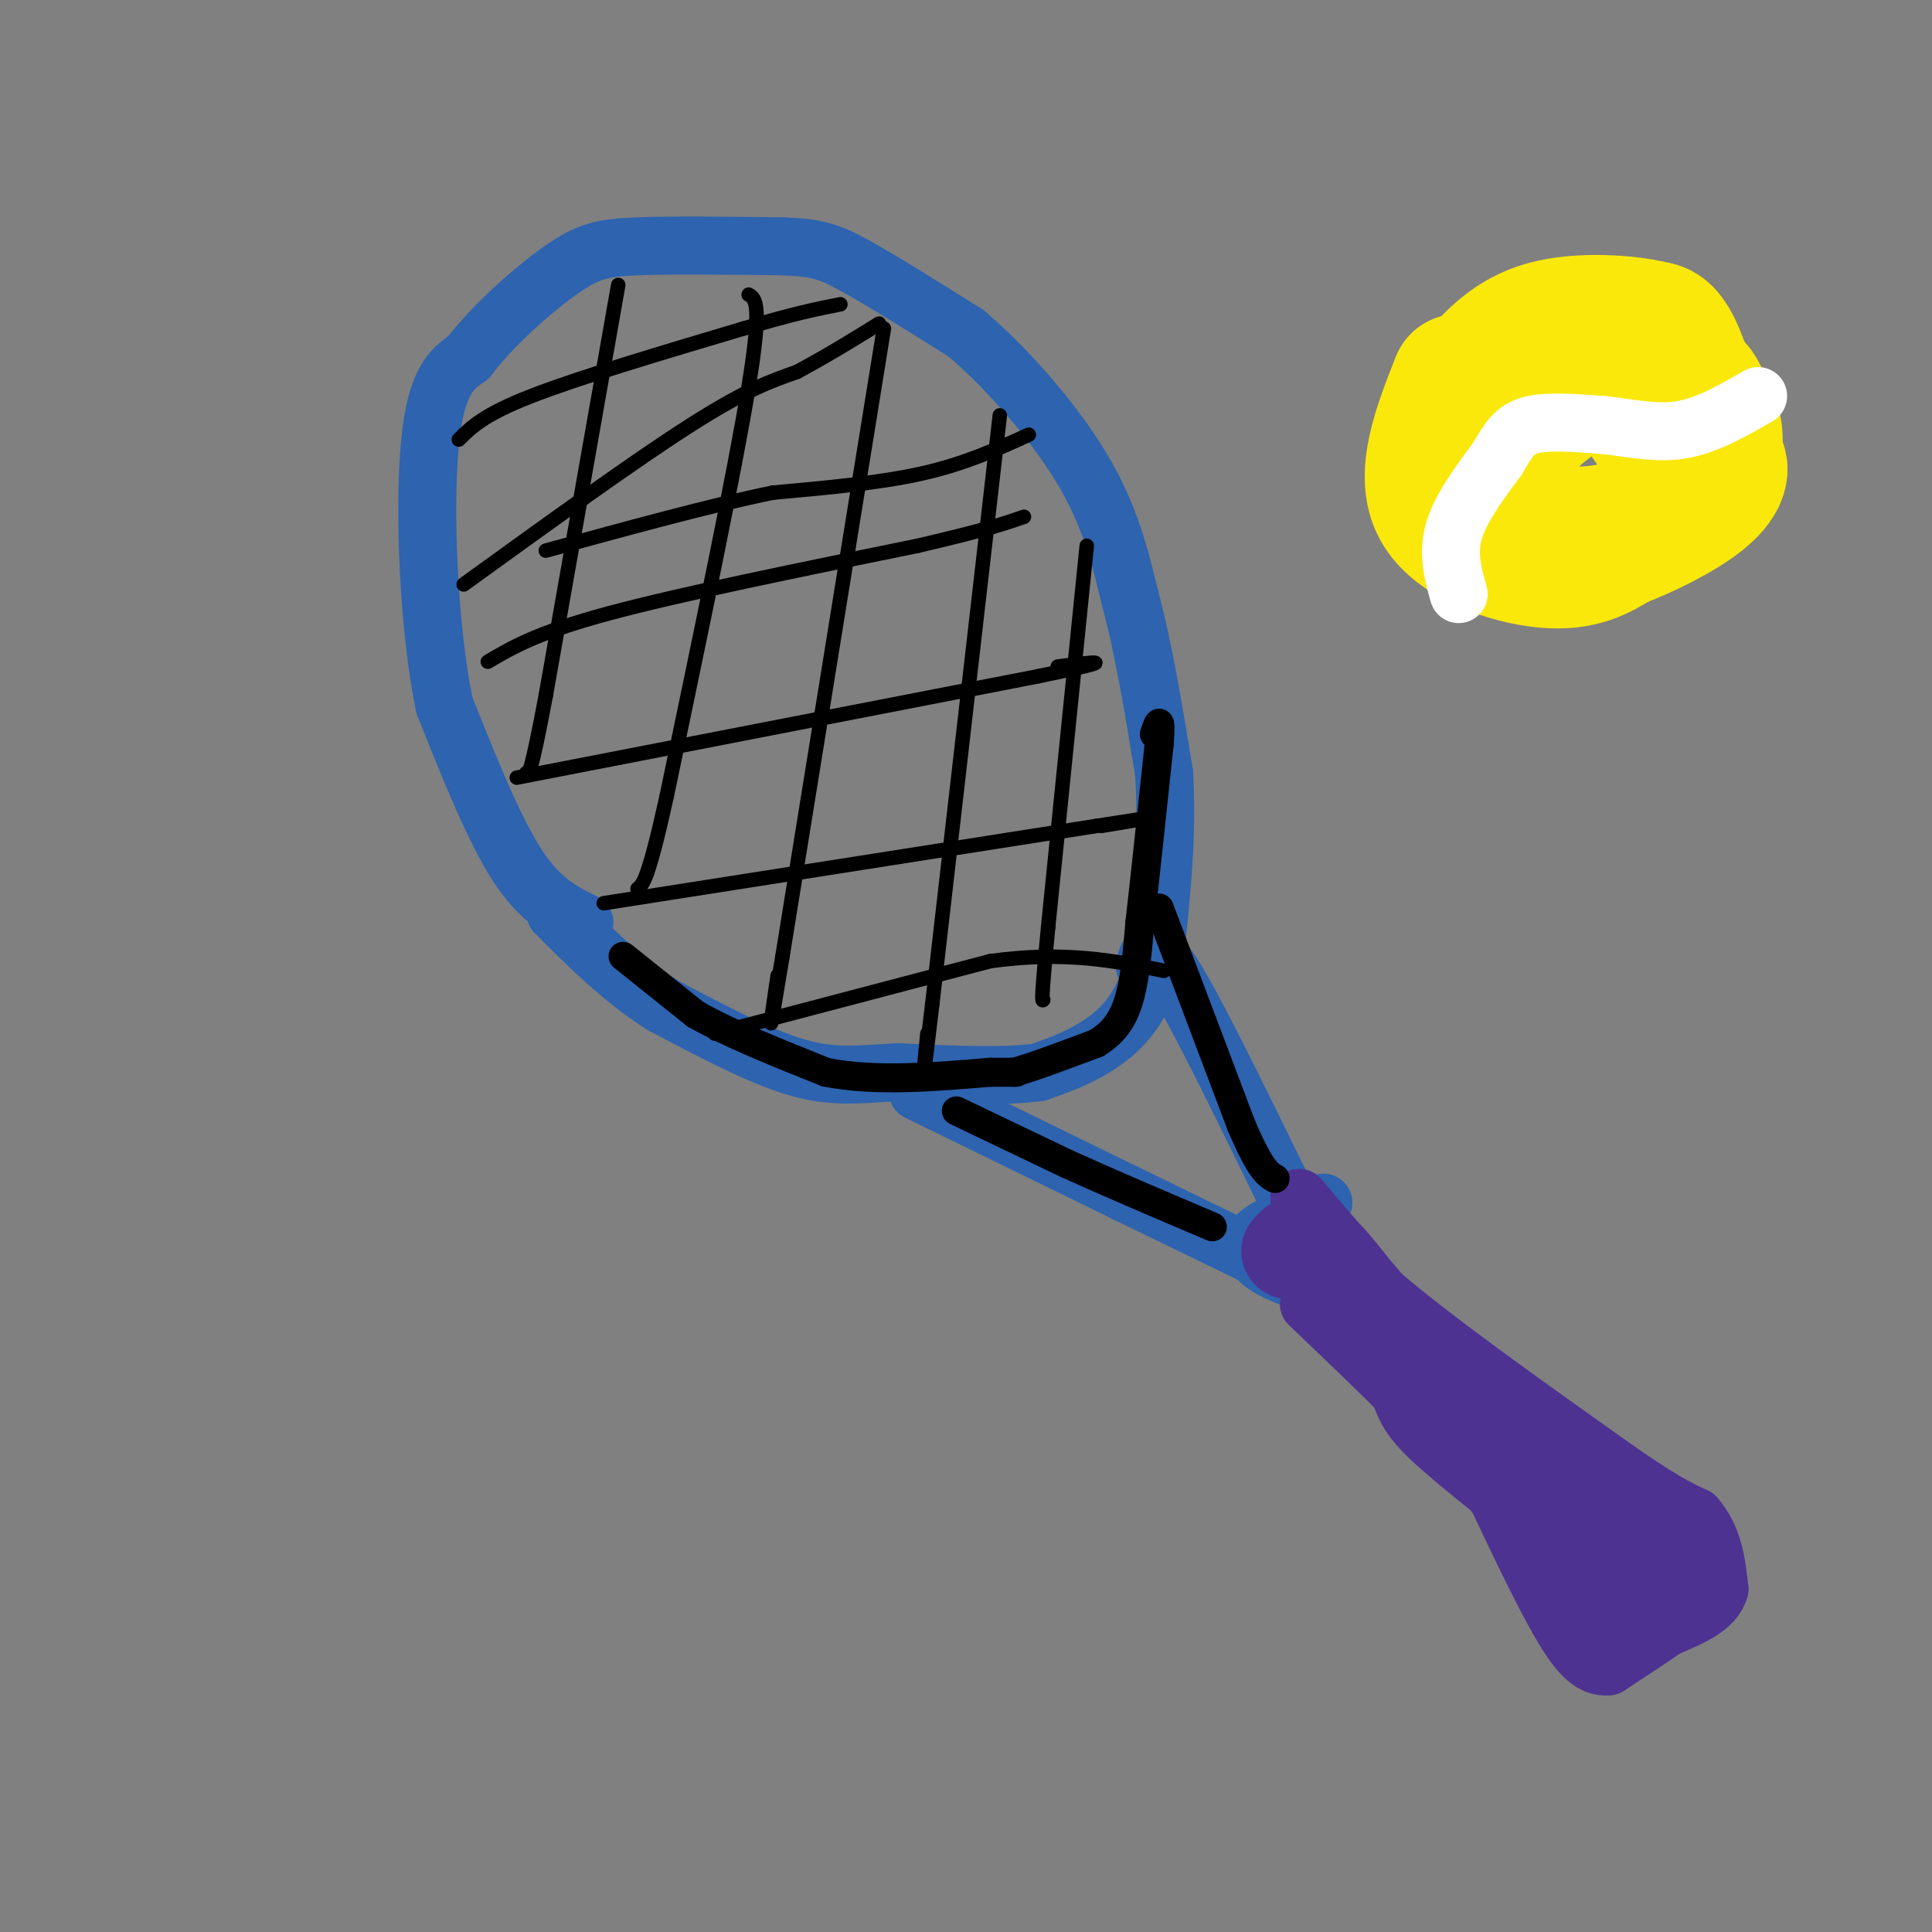 <svg viewBox='0 0 400 400' version='1.1' xmlns='http://www.w3.org/2000/svg' xmlns:xlink='http://www.w3.org/1999/xlink'><rect x="0" y="0" width="400" height="400" fill="#808080" stroke="none"/><g fill='none' stroke='#2d63af' stroke-width='12' stroke-linecap='round' stroke-linejoin='round'><path d='M121,191c-4.583,-2.250 -9.167,-4.500 -14,-12c-4.833,-7.500 -9.917,-20.250 -15,-33'/><path d='M92,146c-3.356,-16.333 -4.244,-40.667 -3,-54c1.244,-13.333 4.622,-15.667 8,-18'/><path d='M97,74c4.940,-6.560 13.292,-13.958 19,-18c5.708,-4.042 8.774,-4.726 16,-5c7.226,-0.274 18.613,-0.137 30,0'/><path d='M162,51c6.978,0.267 9.422,0.933 15,4c5.578,3.067 14.289,8.533 23,14'/><path d='M200,69c8.467,7.200 18.133,18.200 24,28c5.867,9.800 7.933,18.400 10,27'/><path d='M234,124c2.833,10.500 4.917,23.250 7,36'/><path d='M241,160c0.833,12.500 -0.583,25.750 -2,39'/><path d='M239,199c-2.178,9.578 -6.622,14.022 -11,17c-4.378,2.978 -8.689,4.489 -13,6'/><path d='M215,222c-7.000,1.000 -18.000,0.500 -29,0'/><path d='M186,222c-7.933,0.356 -13.267,1.244 -21,-1c-7.733,-2.244 -17.867,-7.622 -28,-13'/><path d='M137,208c-8.333,-5.333 -15.167,-12.167 -22,-19'/><path d='M190,226c0.000,0.000 43.000,21.000 43,21'/><path d='M233,247c13.000,6.333 24.000,11.667 35,17'/><path d='M268,264c4.200,2.467 -2.800,0.133 -6,-2c-3.200,-2.133 -2.600,-4.067 -2,-6'/><path d='M260,256c2.000,-2.167 8.000,-4.583 14,-7'/><path d='M237,200c0.667,-2.750 1.333,-5.500 6,2c4.667,7.500 13.333,25.250 22,43'/><path d='M265,245c4.000,7.667 3.000,5.333 2,3'/></g>
<g fill='none' stroke='#4d3292' stroke-width='12' stroke-linecap='round' stroke-linejoin='round'><path d='M269,248c0.000,0.000 17.000,20.000 17,20'/><path d='M286,268c10.667,9.167 28.833,22.083 47,35'/><path d='M333,303c10.833,7.667 14.417,9.333 18,11'/><path d='M351,314c3.833,4.333 4.417,9.667 5,15'/><path d='M356,329c-1.000,3.833 -6.000,5.917 -11,8'/><path d='M345,337c-3.833,2.667 -7.917,5.333 -12,8'/><path d='M333,345c-3.511,0.400 -6.289,-2.600 -10,-9c-3.711,-6.400 -8.356,-16.200 -13,-26'/><path d='M310,310c-8.667,-11.000 -23.833,-25.500 -39,-40'/></g>
<g fill='none' stroke='#4d3292' stroke-width='20' stroke-linecap='round' stroke-linejoin='round'><path d='M267,259c1.417,-1.583 2.833,-3.167 7,1c4.167,4.167 11.083,14.083 18,24'/><path d='M292,284c2.978,5.067 1.422,5.733 7,11c5.578,5.267 18.289,15.133 31,25'/><path d='M322,318c2.250,5.667 4.500,11.333 7,14c2.500,2.667 5.250,2.333 8,2'/><path d='M337,334c2.000,-0.667 3.000,-3.333 4,-6'/><path d='M341,328c0.000,-2.667 -2.000,-6.333 -4,-10'/></g>
<g fill='none' stroke='#000000' stroke-width='6' stroke-linecap='round' stroke-linejoin='round'><path d='M129,198c0.000,0.000 15.000,12.000 15,12'/><path d='M144,210c7.000,4.000 17.000,8.000 27,12'/><path d='M171,222c10.167,2.000 22.083,1.000 34,0'/><path d='M205,222c6.500,0.000 5.750,0.000 5,0'/><path d='M210,222c3.667,-1.000 10.333,-3.500 17,-6'/><path d='M227,216c4.111,-2.489 5.889,-5.711 7,-10c1.111,-4.289 1.556,-9.644 2,-15'/><path d='M236,191c1.000,-8.667 2.500,-22.833 4,-37'/><path d='M240,154c0.500,-6.500 -0.250,-4.250 -1,-2'/><path d='M240,188c0.000,0.000 17.000,45.000 17,45'/><path d='M257,233c4.000,9.333 5.500,10.167 7,11'/><path d='M198,230c0.000,0.000 23.000,11.000 23,11'/><path d='M221,241c8.833,4.000 19.417,8.500 30,13'/></g>
<g fill='none' stroke='#000000' stroke-width='3' stroke-linecap='round' stroke-linejoin='round'><path d='M128,59c0.000,0.000 -15.000,85.000 -15,85'/><path d='M113,144c-3.167,16.833 -3.583,16.417 -4,16'/><path d='M155,61c1.417,0.833 2.833,1.667 0,19c-2.833,17.333 -9.917,51.167 -17,85'/><path d='M138,165c-3.833,17.333 -4.917,18.167 -6,19'/><path d='M183,68c0.000,0.000 -21.000,130.000 -21,130'/><path d='M162,198c-3.667,22.333 -2.333,13.167 -1,4'/><path d='M207,86c0.000,0.000 -14.000,122.000 -14,122'/><path d='M193,208c-2.500,21.333 -1.750,13.667 -1,6'/><path d='M225,113c0.000,0.000 -8.000,79.000 -8,79'/><path d='M217,192c-1.500,15.667 -1.250,15.333 -1,15'/><path d='M96,121c17.750,-12.833 35.500,-25.667 47,-33c11.500,-7.333 16.750,-9.167 22,-11'/><path d='M165,77c6.500,-3.500 11.750,-6.750 17,-10'/><path d='M95,91c2.583,-2.583 5.167,-5.167 15,-9c9.833,-3.833 26.917,-8.917 44,-14'/><path d='M154,68c10.667,-3.167 15.333,-4.083 20,-5'/><path d='M101,137c5.083,-3.000 10.167,-6.000 25,-10c14.833,-4.000 39.417,-9.000 64,-14'/><path d='M190,113c14.333,-3.333 18.167,-4.667 22,-6'/><path d='M213,90c-6.583,3.000 -13.167,6.000 -22,8c-8.833,2.000 -19.917,3.000 -31,4'/><path d='M160,102c-13.000,2.667 -30.000,7.333 -47,12'/><path d='M107,161c0.000,0.000 108.000,-21.000 108,-21'/><path d='M215,140c18.667,-3.833 11.333,-2.917 4,-2'/><path d='M125,187c0.000,0.000 102.000,-16.000 102,-16'/><path d='M227,171c17.167,-2.667 9.083,-1.333 1,0'/><path d='M148,214c0.000,0.000 57.000,-15.000 57,-15'/><path d='M205,199c15.500,-2.167 25.750,-0.083 36,2'/></g>
<g fill='none' stroke='#fae80b' stroke-width='28' stroke-linecap='round' stroke-linejoin='round'><path d='M302,79c-3.800,9.667 -7.600,19.333 -4,26c3.600,6.667 14.600,10.333 22,11c7.400,0.667 11.200,-1.667 15,-4'/><path d='M335,112c5.833,-2.211 12.917,-5.739 17,-9c4.083,-3.261 5.167,-6.256 3,-8c-2.167,-1.744 -7.583,-2.239 -11,-5c-3.417,-2.761 -4.833,-7.789 -7,-10c-2.167,-2.211 -5.083,-1.606 -8,-1'/><path d='M329,79c-4.220,1.463 -10.770,5.619 -15,11c-4.230,5.381 -6.139,11.987 -5,16c1.139,4.013 5.325,5.432 9,6c3.675,0.568 6.837,0.284 10,0'/><path d='M328,112c4.124,-0.874 9.435,-3.059 14,-6c4.565,-2.941 8.383,-6.638 9,-13c0.617,-6.362 -1.967,-15.389 -4,-20c-2.033,-4.611 -3.517,-4.805 -5,-5'/><path d='M342,68c-5.000,-1.267 -15.000,-1.933 -22,0c-7.000,1.933 -11.000,6.467 -15,11'/><path d='M305,79c-2.857,5.417 -2.500,13.458 -2,18c0.500,4.542 1.143,5.583 3,7c1.857,1.417 4.929,3.208 8,5'/><path d='M314,109c4.753,1.357 12.635,2.250 19,1c6.365,-1.250 11.214,-4.644 15,-8c3.786,-3.356 6.510,-6.673 7,-10c0.490,-3.327 -1.255,-6.663 -3,-10'/><path d='M352,82c-1.000,-2.167 -2.000,-2.583 -3,-3'/></g>
<g fill='none' stroke='#ffffff' stroke-width='12' stroke-linecap='round' stroke-linejoin='round'><path d='M302,123c-1.167,-4.167 -2.333,-8.333 -1,-13c1.333,-4.667 5.167,-9.833 9,-15'/><path d='M310,95c2.289,-3.889 3.511,-6.111 7,-7c3.489,-0.889 9.244,-0.444 15,0'/><path d='M332,88c5.178,0.533 10.622,1.867 16,1c5.378,-0.867 10.689,-3.933 16,-7'/></g>
</svg>